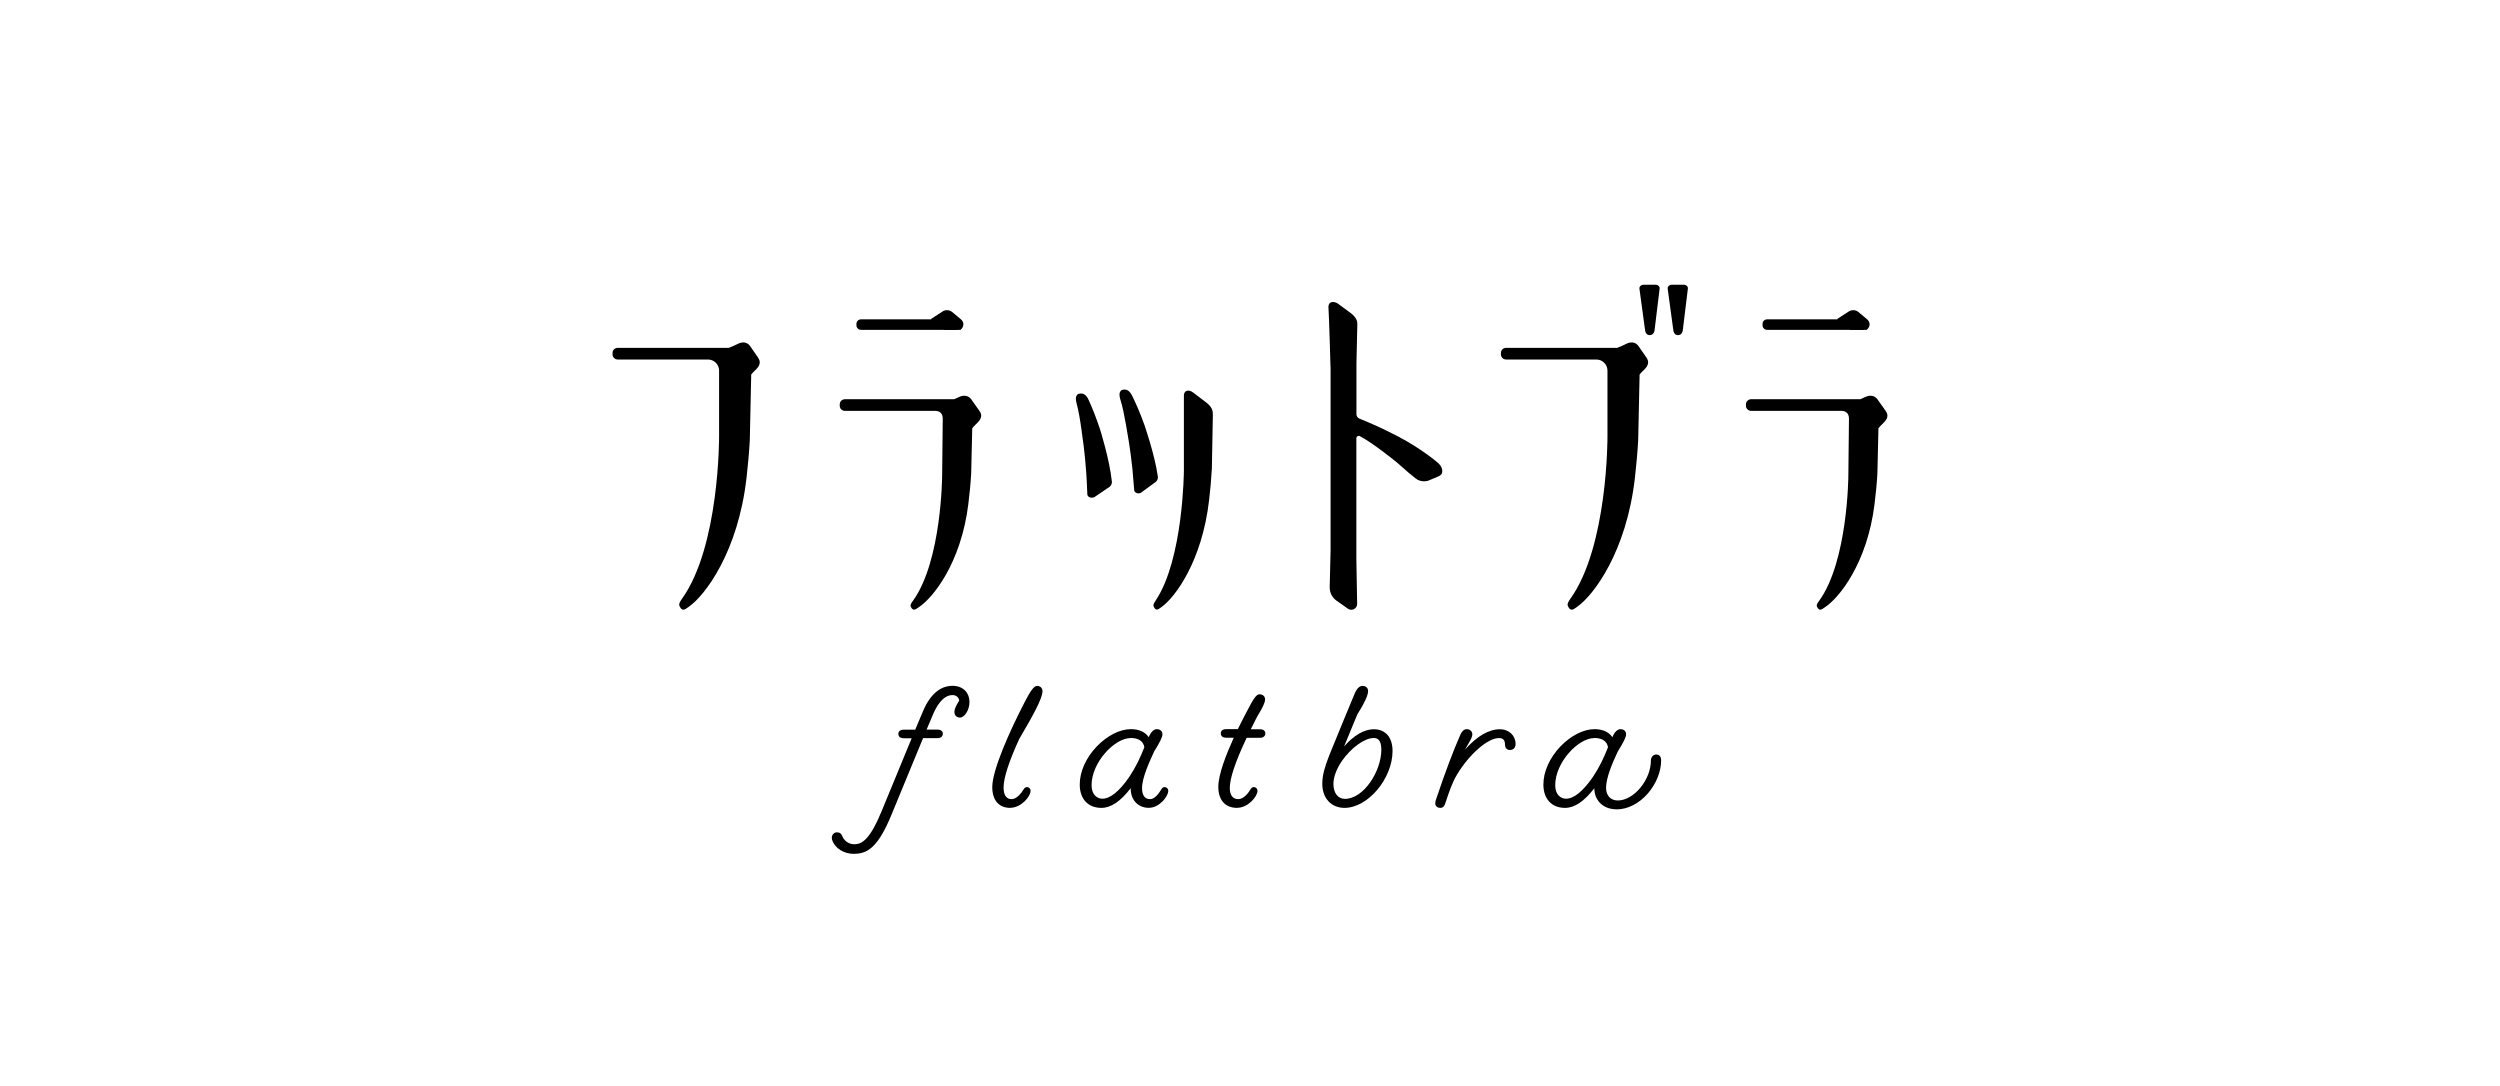<?xml version="1.0" encoding="UTF-8"?>
<svg id="_レイヤー_2" data-name="レイヤー 2" xmlns="http://www.w3.org/2000/svg" viewBox="0 0 283.24 123">
  <defs>
    <style>
      .cls-1 {
        fill: #fff;
      }
    </style>
  </defs>
  <g id="layout">
    <rect class="cls-1" width="283.24" height="123"/>
    <g>
      <g>
        <path d="M187.57,32.26c.27,0,.49.2.46.43l-.56,4.6c-.02.39-.21.68-.57.68h0c-.35,0-.52-.32-.54-.71l-.62-4.57c-.02-.23.19-.43.46-.43h1.37Z"/>
        <path d="M190.77,32.26c.27,0,.49.2.46.43l-.56,4.6c-.02.39-.21.68-.57.68h0c-.35,0-.52-.32-.54-.71l-.62-4.57c-.02-.23.19-.43.46-.43h1.37Z"/>
      </g>
      <path d="M82.58,39.41h-12.6c-.32,0-.58.25-.58.57v.18c0,.31.26.57.58.57h10.23c.69,0,1.26.56,1.26,1.26v7.51s.05,12.38-4.19,18.32c-.18.26-.43.6-.28.87h0c.31.68.67.3,1.02.07,1.88-1.3,5.61-6.27,6.56-14.63.15-1.34.3-2.9.37-4.26l.16-7.43c.18-.26.45-.46.63-.67.56-.61.29-1.05.11-1.31l-.9-1.3c-.35-.44-.88-.45-1.36-.2-.16.08-.32.16-.49.23l-.53.22Z"/>
      <path d="M183.23,39.41h-12.6c-.32,0-.58.25-.58.57v.18c0,.31.26.57.58.57h10.23c.69,0,1.26.56,1.26,1.26v7.51s.05,12.38-4.19,18.32c-.18.26-.43.6-.28.87h0c.31.68.67.3,1.02.07,1.88-1.3,5.61-6.27,6.56-14.63.15-1.34.3-2.9.37-4.26l.16-7.43c.18-.26.45-.46.63-.67.56-.61.29-1.05.11-1.31l-.9-1.3c-.35-.44-.88-.45-1.36-.2-.16.08-.32.16-.49.23l-.53.22Z"/>
      <g>
        <path d="M108.66,37.37h-2.72s-.02,0-.03,0h-8.36c-.28,0-.52-.23-.52-.51v-.17c0-.28.23-.51.52-.51h7.88"/>
        <path d="M106.99,37.37h1.83s.09-.08.09-.08c.35-.36.3-.83-.05-1.12l-.98-.82c-.3-.25-.74-.28-1.08-.07l-1.37.89"/>
        <path d="M108.11,45.23h-12.38c-.32,0-.59.25-.59.57v.18c0,.31.26.57.59.57h0s9.28,0,9.48,0h.76c.49.01.84.28.84.88l-.07,6.49s-.05,9.63-3.3,14.14c-.15.21-.37.48-.24.7h0c.26.55.58.24.87.05,1.62-1.04,4.82-5.02,5.64-11.72.13-1.07.26-2.32.32-3.42l.12-5.14c.18-.25.48-.52.67-.72.58-.61.3-1.05.11-1.31l-.92-1.3c-.36-.44-.9-.45-1.4-.2-.16.08-.34.16-.51.23Z"/>
      </g>
      <g>
        <path d="M211.32,37.37h-2.72s-.02,0-.03,0h-8.36c-.28,0-.52-.23-.52-.51v-.17c0-.28.23-.51.52-.51h7.88"/>
        <path d="M209.66,37.37h1.83s.09-.08.09-.08c.35-.36.3-.83-.05-1.12l-.98-.82c-.3-.25-.74-.28-1.08-.07l-1.37.89"/>
        <path d="M210.78,45.23h-12.38c-.32,0-.59.25-.59.57v.18c0,.31.26.57.59.57h0s9.28,0,9.48,0h.76c.49.01.84.28.84.88l-.07,6.49s-.05,9.63-3.3,14.14c-.15.21-.37.48-.24.7h0c.26.55.58.24.87.05,1.62-1.04,4.82-5.02,5.64-11.72.13-1.07.26-2.32.32-3.42l.12-5.14c.18-.25.48-.52.67-.72.58-.61.3-1.05.11-1.31l-.92-1.3c-.36-.44-.9-.45-1.4-.2-.16.08-.34.16-.51.23Z"/>
      </g>
      <g>
        <path d="M135.16,44.46c-.51-.38-1-.21-1.03.31,0,.01,0,.06,0,.07v8.49s-.06,9.99-3.18,14.68c-.14.22-.36.5-.23.73h0c.25.57.56.25.84.06,1.56-1.08,4.64-5.22,5.43-12.17.13-1.11.25-2.41.31-3.55l.11-6.02c0-.42.01-.8-.62-1.36l-1.63-1.24Z"/>
        <path d="M129.27,55.83c-.32.17-.75,0-.77-.3-.06-.78-.15-1.91-.2-2.39-.26-2.43-.53-3.86-.72-4.96-.15-.86-.4-2.17-.66-2.96-.1-.33-.17-.77.12-.99l.05-.04c.53-.18.89.07,1.18.65.44.9.91,1.96,1.39,3.31,0,0,1.17,3.35,1.52,5.84.04.3-.13.59-.45.76l-1.47,1.08Z"/>
        <path d="M123.96,56.33c-.33.16-.76-.02-.77-.32-.03-.79-.08-1.92-.12-2.4-.17-2.44-.4-3.88-.55-4.98-.12-.87-.33-2.18-.56-2.98-.09-.33-.14-.78.15-.98l.06-.04c.54-.16.91.09,1.17.69.42.92.85,1.99,1.3,3.35,0,0,1.07,3.38,1.33,5.89.03.3-.16.59-.49.75l-1.53,1.04Z"/>
      </g>
      <path d="M150.75,41.56v20.76l-.1,4.2c-.01.61.27,1.18.77,1.53l1.26.89c.44.35,1.09.03,1.08-.53l-.09-5.07v-13.69c0-.2.21-.33.39-.24,1.55.81,4.21,2.99,4.21,2.99,0,0,1.15,1.01,1.37,1.2.22.19.74.6.74.6.65.53,1.43.26,1.43.26l1.14-.48c.25-.13.48-.22.45-.69-.04-.47-.45-.82-.45-.82,0,0-1.82-1.59-4.53-3.01-2.05-1.07-3.72-1.76-4.4-2.03-.2-.08-.34-.28-.34-.49v-5.8s.1-4.16.1-4.39-.03-.44-.18-.69c-.14-.24-.49-.53-.49-.53l-1.42-1.05c-.31-.25-.72-.35-.98-.18-.25.17-.2.56-.2.56.08,1.23.23,6.71.23,6.71"/>
      <g>
        <path d="M96.76,96.74c-1.25,0-2.11-.7-2.41-1.39-.06-.13-.11-.28-.11-.43,0-.37.29-.62.56-.62.34,0,.51.13.66.49.13.35.6.86,1.33.86.93,0,1.82-.64,3.11-3.78l3.39-8.23h-.89c-.54,0-.62-.31-.62-.5,0-.3.23-.47.62-.47h1.29l.87-2.06c1-2.4,2.37-2.91,3.34-2.91,1.34,0,1.94.91,1.94,1.82,0,.96-.59,1.78-1.07,1.78-.38,0-.64-.26-.64-.64,0-.34.19-.72.55-1.3-.07-.37-.36-.61-.76-.61-1.1,0-1.85,1.28-2.28,2.35l-.66,1.56h1.24c.41,0,.6.23.6.45,0,.32-.22.52-.6.52h-1.64l-3.58,8.68c-1.52,3.69-2.71,4.42-4.23,4.42Z"/>
        <path d="M114.47,91.53c-1.3,0-2.05-.86-2.05-2.36,0-1.9,1.91-6.23,3.69-9.66.59-1.14,1.01-1.8,1.38-1.8s.62.24.62.6c0,.86-1.2,2.96-2.64,5.42-1.17,2.56-1.77,4.42-1.77,5.5,0,.83.32,1.31.89,1.31.63,0,1.16-.75,1.36-1.08.14-.25.31-.29.4-.29.2,0,.41.17.41.43,0,.63-1.06,1.92-2.3,1.92Z"/>
        <path d="M130.17,91.53c-1.03,0-2.07-.69-2.07-2.23-1.13,1.48-2.24,2.23-3.31,2.23-1.52,0-2.46-1.01-2.46-2.65,0-1.45.7-3.02,1.92-4.3,1.18-1.23,2.62-1.97,3.87-1.97.92,0,1.61.31,2.03.91.21-.55.56-.91.91-.91.38,0,.64.23.64.58,0,.36-.32.94-.94,1.95-.54,1.18-1.37,2.97-1.37,4.16,0,.81.32,1.24.91,1.24.4,0,.82-.36,1.25-1.08.14-.25.31-.29.4-.29.2,0,.41.17.41.43,0,.63-1.01,1.92-2.19,1.92ZM128.1,83.62c-1.83,0-4.43,2.76-4.43,5.34,0,1.06.61,1.53,1.22,1.53.89,0,1.91-.82,3.04-2.45.78-1.17,1.25-2.19,1.72-3.38-.11-.68-.66-1.05-1.55-1.05Z"/>
        <path d="M140.18,91.53c-1.37,0-2.15-.87-2.15-2.4,0-1.41.94-3.77,1.75-5.55h-.85c-.54,0-.62-.31-.62-.5,0-.3.23-.47.62-.47h1.31c.42-.86.83-1.64,1.1-2.15.66-1.27.99-1.8,1.35-1.8.38,0,.64.23.64.58s-.27.93-.9,1.95l-.72,1.43h1.05c.41,0,.6.23.6.45,0,.32-.22.52-.6.52h-1.52c-1.29,2.74-1.91,4.6-1.91,5.69,0,.82.35,1.26.97,1.26s1.17-.75,1.36-1.08c.14-.25.31-.29.4-.29.2,0,.41.17.41.43,0,.63-1.06,1.92-2.3,1.92Z"/>
        <path d="M152.33,91.53c-1.51,0-2.52-1.1-2.52-2.73,0-1,.3-1.97.79-3.22.37-.93,2.47-6.04,2.92-7.1.22-.49.53-.77.84-.77.38,0,.64.23.64.58,0,.48-.39,1.33-1.23,2.67l-1.49,3.61c1.1-1.26,2.29-1.95,3.36-1.95,1.33,0,2.13.92,2.13,2.46,0,3.14-2.8,6.45-5.44,6.45ZM155.6,83.62c-1.01,0-2.53,1.11-3.55,2.57-.61.87-.98,1.85-.98,2.62,0,1.03.51,1.7,1.31,1.7,2.12,0,4.12-3.14,4.12-5.57,0-1.17-.48-1.33-.89-1.33Z"/>
        <path d="M163.17,91.53c-.27,0-.56-.17-.56-.5,0-.22.1-.51.11-.52,1.05-3.13,1.88-5.32,2.75-7.31.14-.28.34-.59.72-.59.3,0,.62.21.62.6,0,.22-.15.56-.49,1.12-.11.19-.22.38-.34.6,1.36-1.54,2.7-2.31,3.97-2.31,1,0,1.76.72,1.76,1.67,0,.42-.25.68-.64.68s-.56-.29-.56-.58c0-.54-.21-.77-.7-.77-1.26,0-3.39,1.87-4.75,4.16-.55.92-.88,1.93-1.24,3.01l-.08.23c-.07.21-.18.51-.57.51Z"/>
        <path d="M183.13,91.69c-1.47,0-2.5-.98-2.5-2.39-1.13,1.48-2.24,2.23-3.31,2.23-1.52,0-2.46-1.01-2.46-2.65,0-1.45.7-3.02,1.92-4.3,1.18-1.23,2.62-1.97,3.87-1.97.92,0,1.61.31,2.03.91.21-.55.56-.91.91-.91.38,0,.64.23.64.58,0,.36-.32.94-.94,1.95-.62,1.32-1.33,2.98-1.33,4.12,0,.87.52,1.43,1.33,1.43,1.82,0,3.75-2.33,3.75-4.53,0-.37.27-.68.6-.68.21,0,.56.09.56.68,0,1.25-.56,2.64-1.5,3.73-1,1.15-2.29,1.81-3.55,1.81ZM180.63,83.62c-1.83,0-4.43,2.76-4.43,5.34,0,1.06.61,1.53,1.22,1.53.89,0,1.91-.82,3.04-2.45.78-1.17,1.25-2.19,1.72-3.38-.11-.68-.66-1.05-1.55-1.05Z"/>
      </g>
    </g>
  </g>
</svg>
